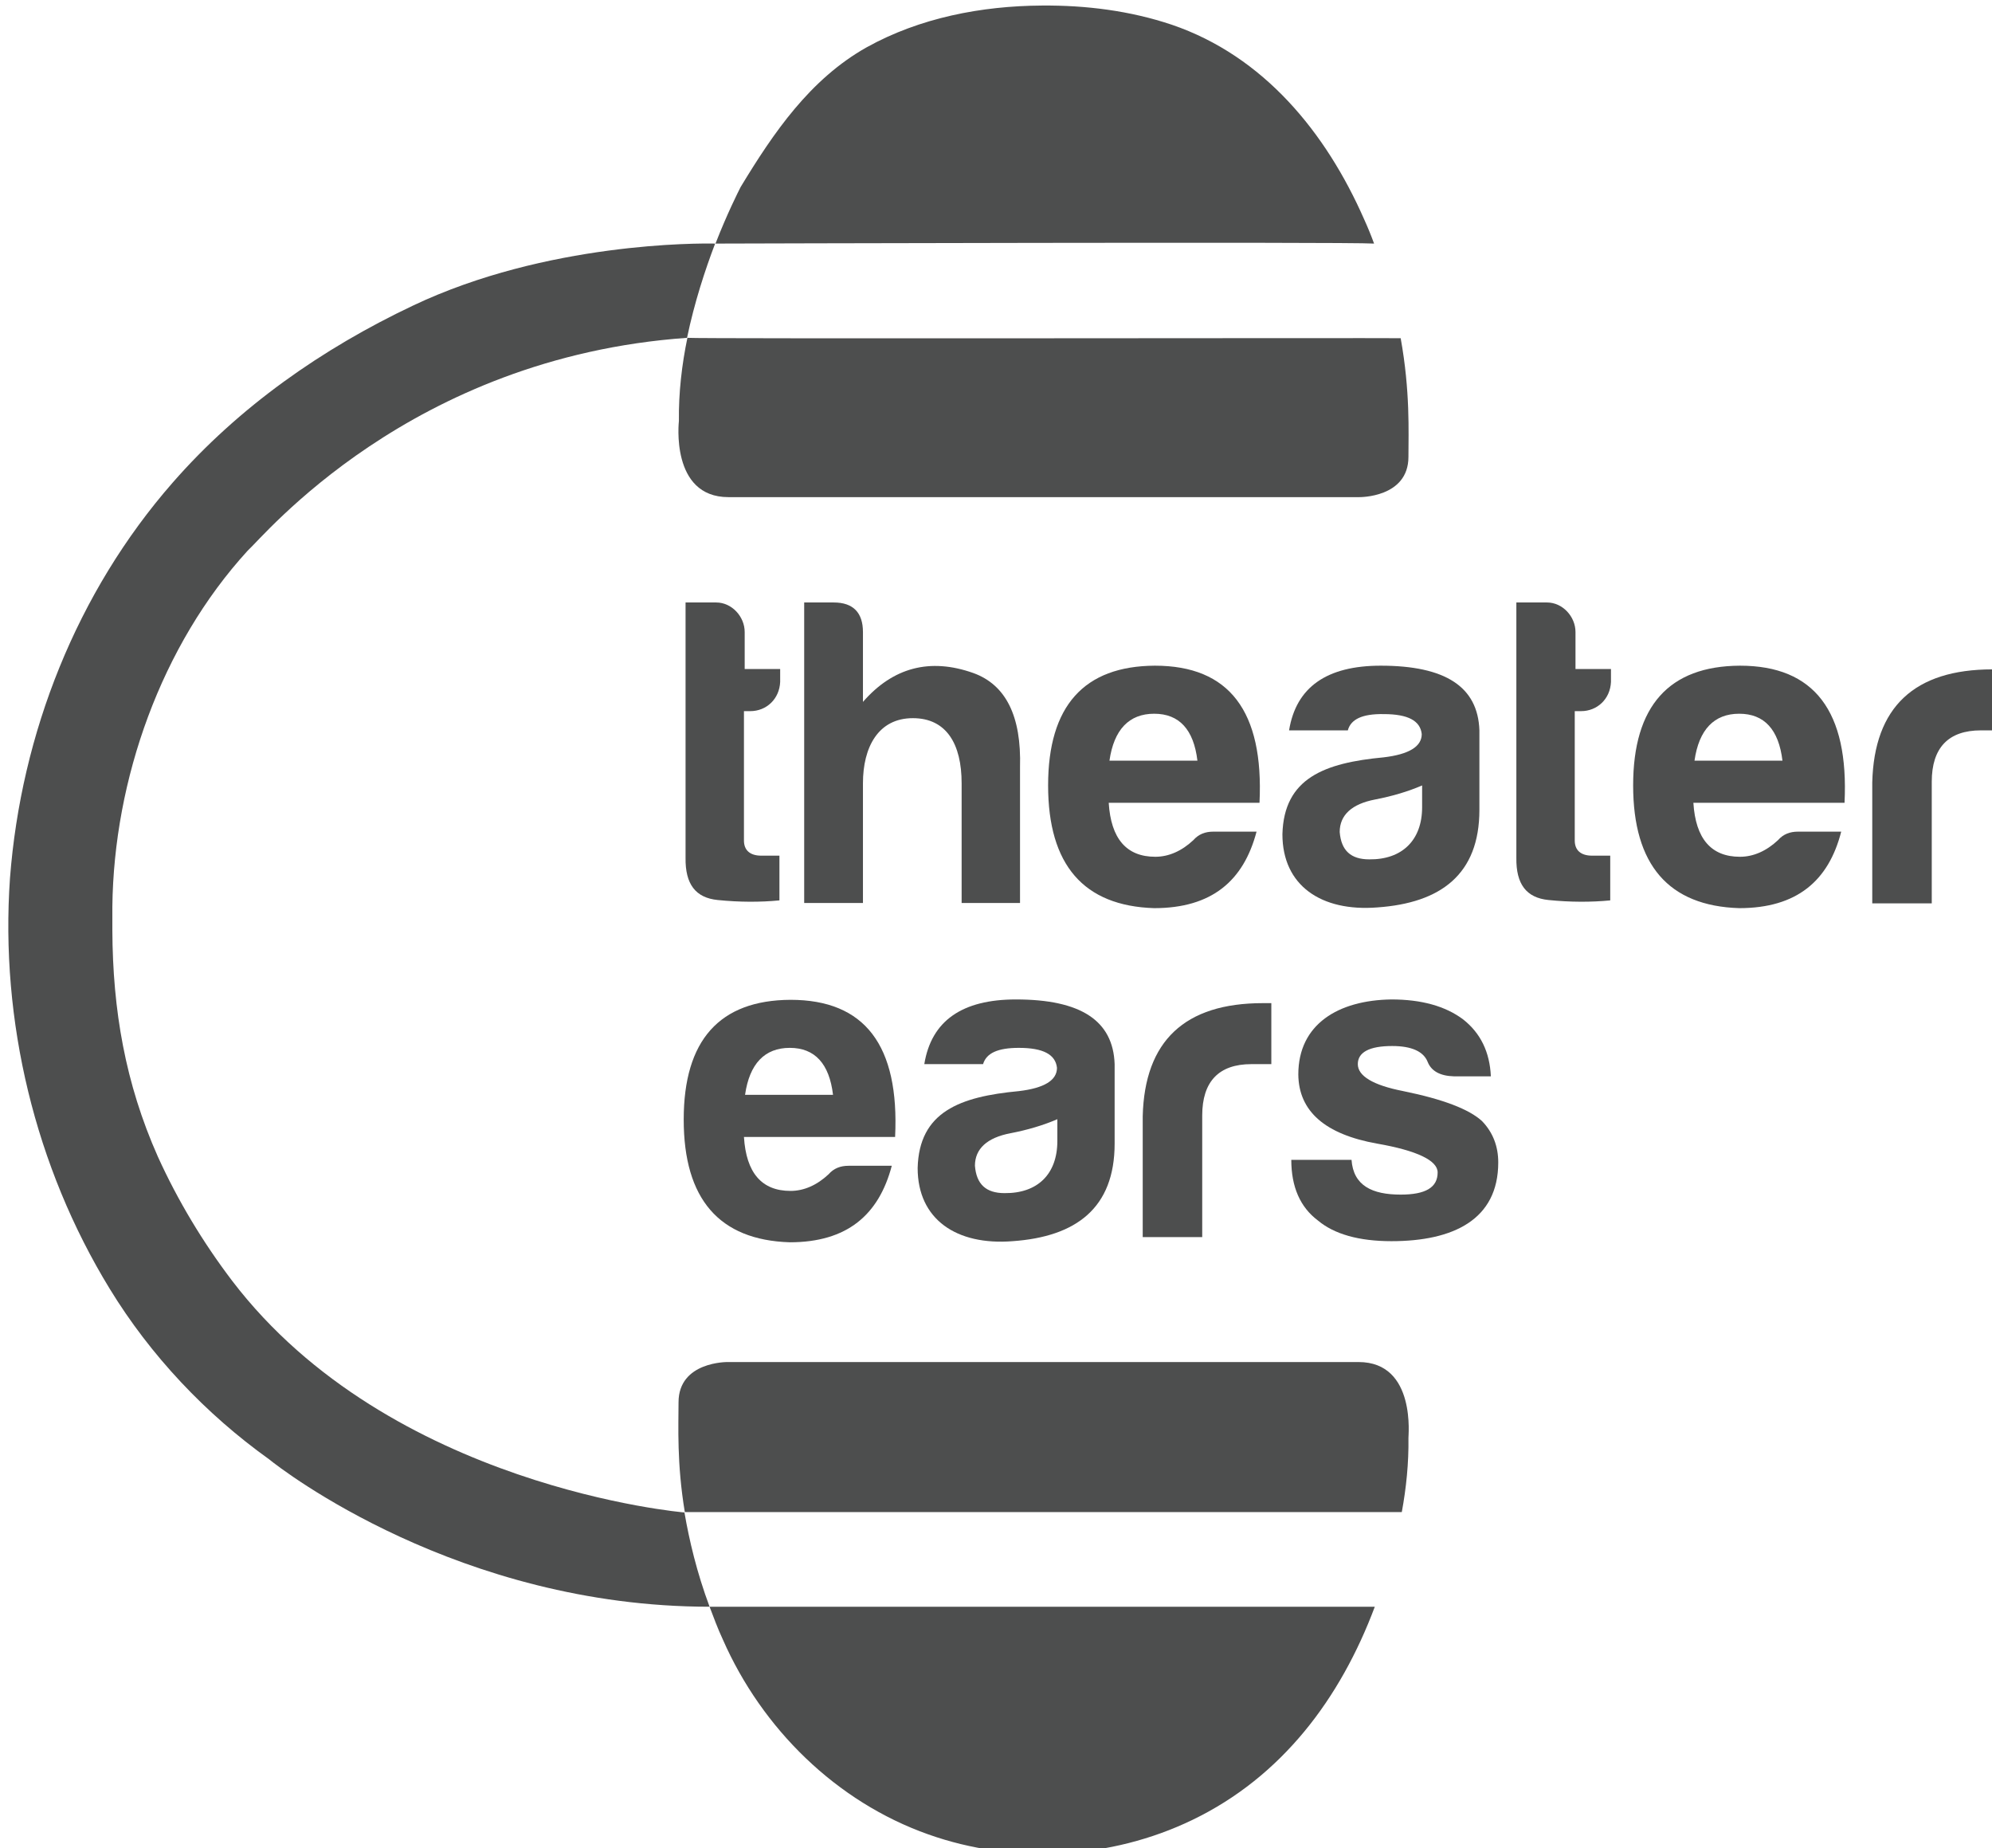 <?xml version="1.0" encoding="utf-8"?>
<!-- Generator: Adobe Illustrator 24.3.0, SVG Export Plug-In . SVG Version: 6.00 Build 0)  -->
<svg version="1.1" id="Layer_1" xmlns="http://www.w3.org/2000/svg" xmlns:xlink="http://www.w3.org/1999/xlink" x="0px" y="0px"
	 viewBox="0 0 53.9 50" style="enable-background:new 0 0 53.9 50;" xml:space="preserve">
<style type="text/css">
	.st0{fill:#4D4E4E;}
</style>
<g>
	<g>
		<path class="st0" d="M37.18,6.59c-0.08-0.22-0.17-0.44-0.27-0.66c-1.03-2.34-2.71-4.41-5.2-5.26c-1.13-0.38-2.33-0.53-3.52-0.52
			c-1.63,0.01-3.3,0.33-4.74,1.13c-1.53,0.86-2.52,2.31-3.41,3.78c-0.07,0.14-0.36,0.71-0.68,1.53c0.02,0,0.04,0,0.04,0
			S36.45,6.54,37.18,6.59z"/>
		<path class="st0" d="M18.6,9.14c-0.15,0.72-0.24,1.49-0.23,2.25c0,0-0.24,2.06,1.34,2.06h17.07c0,0,1.33,0.02,1.33-1.09
			c0-0.67,0.05-1.77-0.21-3.21C37.28,9.14,18.89,9.17,18.6,9.14z"/>
		<path class="st0" d="M19.56,44.36c1.06,2.41,3.07,4.39,5.56,5.27c2.31,0.82,4.94,0.67,7.14-0.39c2.43-1.17,4.01-3.29,4.94-5.77
			c0,0-11.21,0-18,0C19.31,43.76,19.42,44.06,19.56,44.36z"/>
		<path class="st0" d="M36.76,36.85H19.69c0,0-1.33-0.02-1.33,1.09c0,0.63-0.05,1.65,0.17,2.97h19.4c0.12-0.65,0.19-1.33,0.18-2.01
			C38.1,38.91,38.34,36.85,36.76,36.85z"/>
		<path class="st0" d="M37.92,40.92"/>
		<path class="st0" d="M37.2,43.47"/>
		<path class="st0" d="M18.52,40.92c0,0-7.97-0.67-12.24-6.27c-0.79-1.04-1.47-2.17-2.01-3.36c-0.88-1.98-1.22-3.96-1.23-6.12
			c0-0.21,0-0.43,0-0.64c0.04-3.44,1.32-7.07,3.66-9.63c0.42-0.37,4.39-5.23,11.89-5.76c0.2-0.96,0.49-1.84,0.76-2.55
			c-0.43-0.01-4.56-0.04-8.18,1.68c-2.45,1.16-4.71,2.74-6.5,4.79c-2.59,2.96-4.1,6.78-4.4,10.7C0,27.62,0.95,31.57,2.97,34.87
			c1.1,1.8,2.59,3.38,4.31,4.61c0.34,0.28,5.14,3.99,11.92,3.99C18.85,42.53,18.65,41.67,18.52,40.92z"/>
		<path class="st0" d="M37.18,6.59"/>
	</g>
	<g>
		<path class="st0" d="M20.3,19.24h-0.17v3.5c0,0.26,0.16,0.41,0.47,0.41h0.49v1.21c-0.51,0.05-1.08,0.05-1.67-0.01
			c-0.6-0.06-0.88-0.43-0.87-1.14V16.3h0.83c0.42,0,0.77,0.38,0.77,0.8v1h0.96v0.35C21.09,18.91,20.74,19.24,20.3,19.24z"/>
		<path class="st0" d="M24.7,19.43c-0.94,0-1.35,0.79-1.35,1.76v3.24h-1.59V16.3h0.8c0.53,0,0.79,0.28,0.79,0.8v1.89
			c0.81-0.93,1.81-1.2,2.99-0.78c0.88,0.32,1.3,1.17,1.26,2.55v3.67h-1.58v-3.24C26.02,20.13,25.61,19.43,24.7,19.43z"/>
		<path class="st0" d="M31.23,24.57c-1.91-0.06-2.87-1.17-2.87-3.32c0-2.15,0.97-3.23,2.89-3.24c2.01,0,2.95,1.23,2.83,3.71H30
			c0.06,0.97,0.48,1.46,1.26,1.46c0.37,0,0.72-0.16,1.03-0.45c0.14-0.16,0.32-0.23,0.54-0.23h1.17
			C33.65,23.83,32.79,24.57,31.23,24.57z M30.02,20.58h2.38c-0.1-0.84-0.49-1.27-1.17-1.27S30.14,19.74,30.02,20.58z"/>
		<path class="st0" d="M36.47,19.76h-1.59c0.19-1.17,1.02-1.75,2.48-1.75c1.75,0,2.63,0.57,2.67,1.75v2.15
			c0,1.75-1.05,2.52-2.76,2.64c-1.52,0.12-2.57-0.59-2.57-1.98c0.04-1.52,1.14-1.93,2.74-2.08c0.68-0.08,1.03-0.29,1.03-0.63
			c-0.04-0.36-0.37-0.54-1.03-0.54C36.86,19.31,36.55,19.46,36.47,19.76z M38.48,21.84v-0.59c-0.37,0.16-0.8,0.29-1.27,0.38
			c-0.63,0.12-0.96,0.42-0.96,0.88c0.04,0.5,0.3,0.74,0.8,0.74C37.94,23.26,38.48,22.73,38.48,21.84z"/>
		<path class="st0" d="M42.78,19.24h-0.17v3.5c0,0.26,0.16,0.41,0.47,0.41h0.49v1.21c-0.51,0.05-1.08,0.05-1.67-0.01
			c-0.6-0.06-0.88-0.43-0.87-1.14V16.3h0.83c0.42,0,0.77,0.38,0.77,0.8v1h0.96v0.35C43.57,18.91,43.22,19.24,42.78,19.24z"/>
		<path class="st0" d="M47.06,24.57c-1.91-0.06-2.87-1.17-2.87-3.32c0-2.15,0.97-3.23,2.89-3.24c2.01,0,2.95,1.23,2.83,3.71h-4.09
			c0.06,0.97,0.48,1.46,1.26,1.46c0.37,0,0.72-0.16,1.03-0.45c0.14-0.16,0.32-0.23,0.54-0.23h1.17
			C49.48,23.83,48.62,24.57,47.06,24.57z M45.85,20.58h2.38c-0.1-0.84-0.49-1.27-1.17-1.27C46.38,19.31,45.97,19.74,45.85,20.58z"/>
		<path class="st0" d="M50.66,21.17c0.05-2.04,1.14-3.06,3.25-3.06h0.23v1.65H53.6c-0.88,0-1.33,0.47-1.33,1.39v3.29h-1.61V21.17z"
			/>
		<path class="st0" d="M21.37,33.61c-1.91-0.06-2.87-1.17-2.87-3.32c0-2.15,0.97-3.23,2.89-3.24c2.01,0,2.95,1.23,2.83,3.71h-4.09
			c0.06,0.97,0.48,1.46,1.26,1.46c0.37,0,0.72-0.16,1.03-0.45c0.14-0.16,0.32-0.23,0.54-0.23h1.17
			C23.78,32.87,22.92,33.61,21.37,33.61z M20.16,29.62h2.38c-0.1-0.84-0.49-1.27-1.17-1.27S20.28,28.78,20.16,29.62z"/>
		<path class="st0" d="M26.6,28.79h-1.59c0.19-1.17,1.02-1.75,2.48-1.75c1.75,0,2.63,0.57,2.67,1.75v2.15
			c0,1.75-1.05,2.52-2.76,2.64c-1.52,0.12-2.57-0.59-2.57-1.98c0.04-1.52,1.14-1.93,2.74-2.08c0.68-0.08,1.03-0.29,1.03-0.63
			c-0.04-0.36-0.37-0.54-1.03-0.54C27,28.35,26.69,28.49,26.6,28.79z M28.61,30.87v-0.59c-0.37,0.16-0.8,0.29-1.27,0.38
			c-0.63,0.12-0.96,0.42-0.96,0.88c0.04,0.5,0.3,0.74,0.8,0.74C28.07,32.29,28.61,31.77,28.61,30.87z"/>
		<path class="st0" d="M30.92,30.2c0.05-2.04,1.14-3.06,3.25-3.06h0.23v1.65h-0.54c-0.88,0-1.33,0.47-1.33,1.39v3.29h-1.61V30.2z"/>
		<path class="st0" d="M37.9,32.32c0.67,0,1-0.19,1-0.6c0-0.32-0.55-0.59-1.64-0.78c-1.4-0.25-2.12-0.87-2.13-1.87
			c0-1.36,1.08-2.01,2.52-2.03c0.81,0,1.46,0.18,1.94,0.54c0.47,0.37,0.72,0.88,0.75,1.54h-1c-0.37-0.01-0.61-0.14-0.71-0.39
			c-0.11-0.28-0.43-0.43-0.96-0.43c-0.62,0-0.93,0.17-0.93,0.49s0.41,0.57,1.23,0.73c1.08,0.22,1.78,0.49,2.13,0.81
			c0.3,0.31,0.44,0.69,0.44,1.12c0,1.55-1.22,2.13-2.89,2.13c-0.88,0-1.55-0.19-1.99-0.56c-0.48-0.36-0.72-0.91-0.72-1.64h1.63
			C36.62,32.08,37.13,32.32,37.9,32.32z"/>
	</g>
</g>
</svg>
